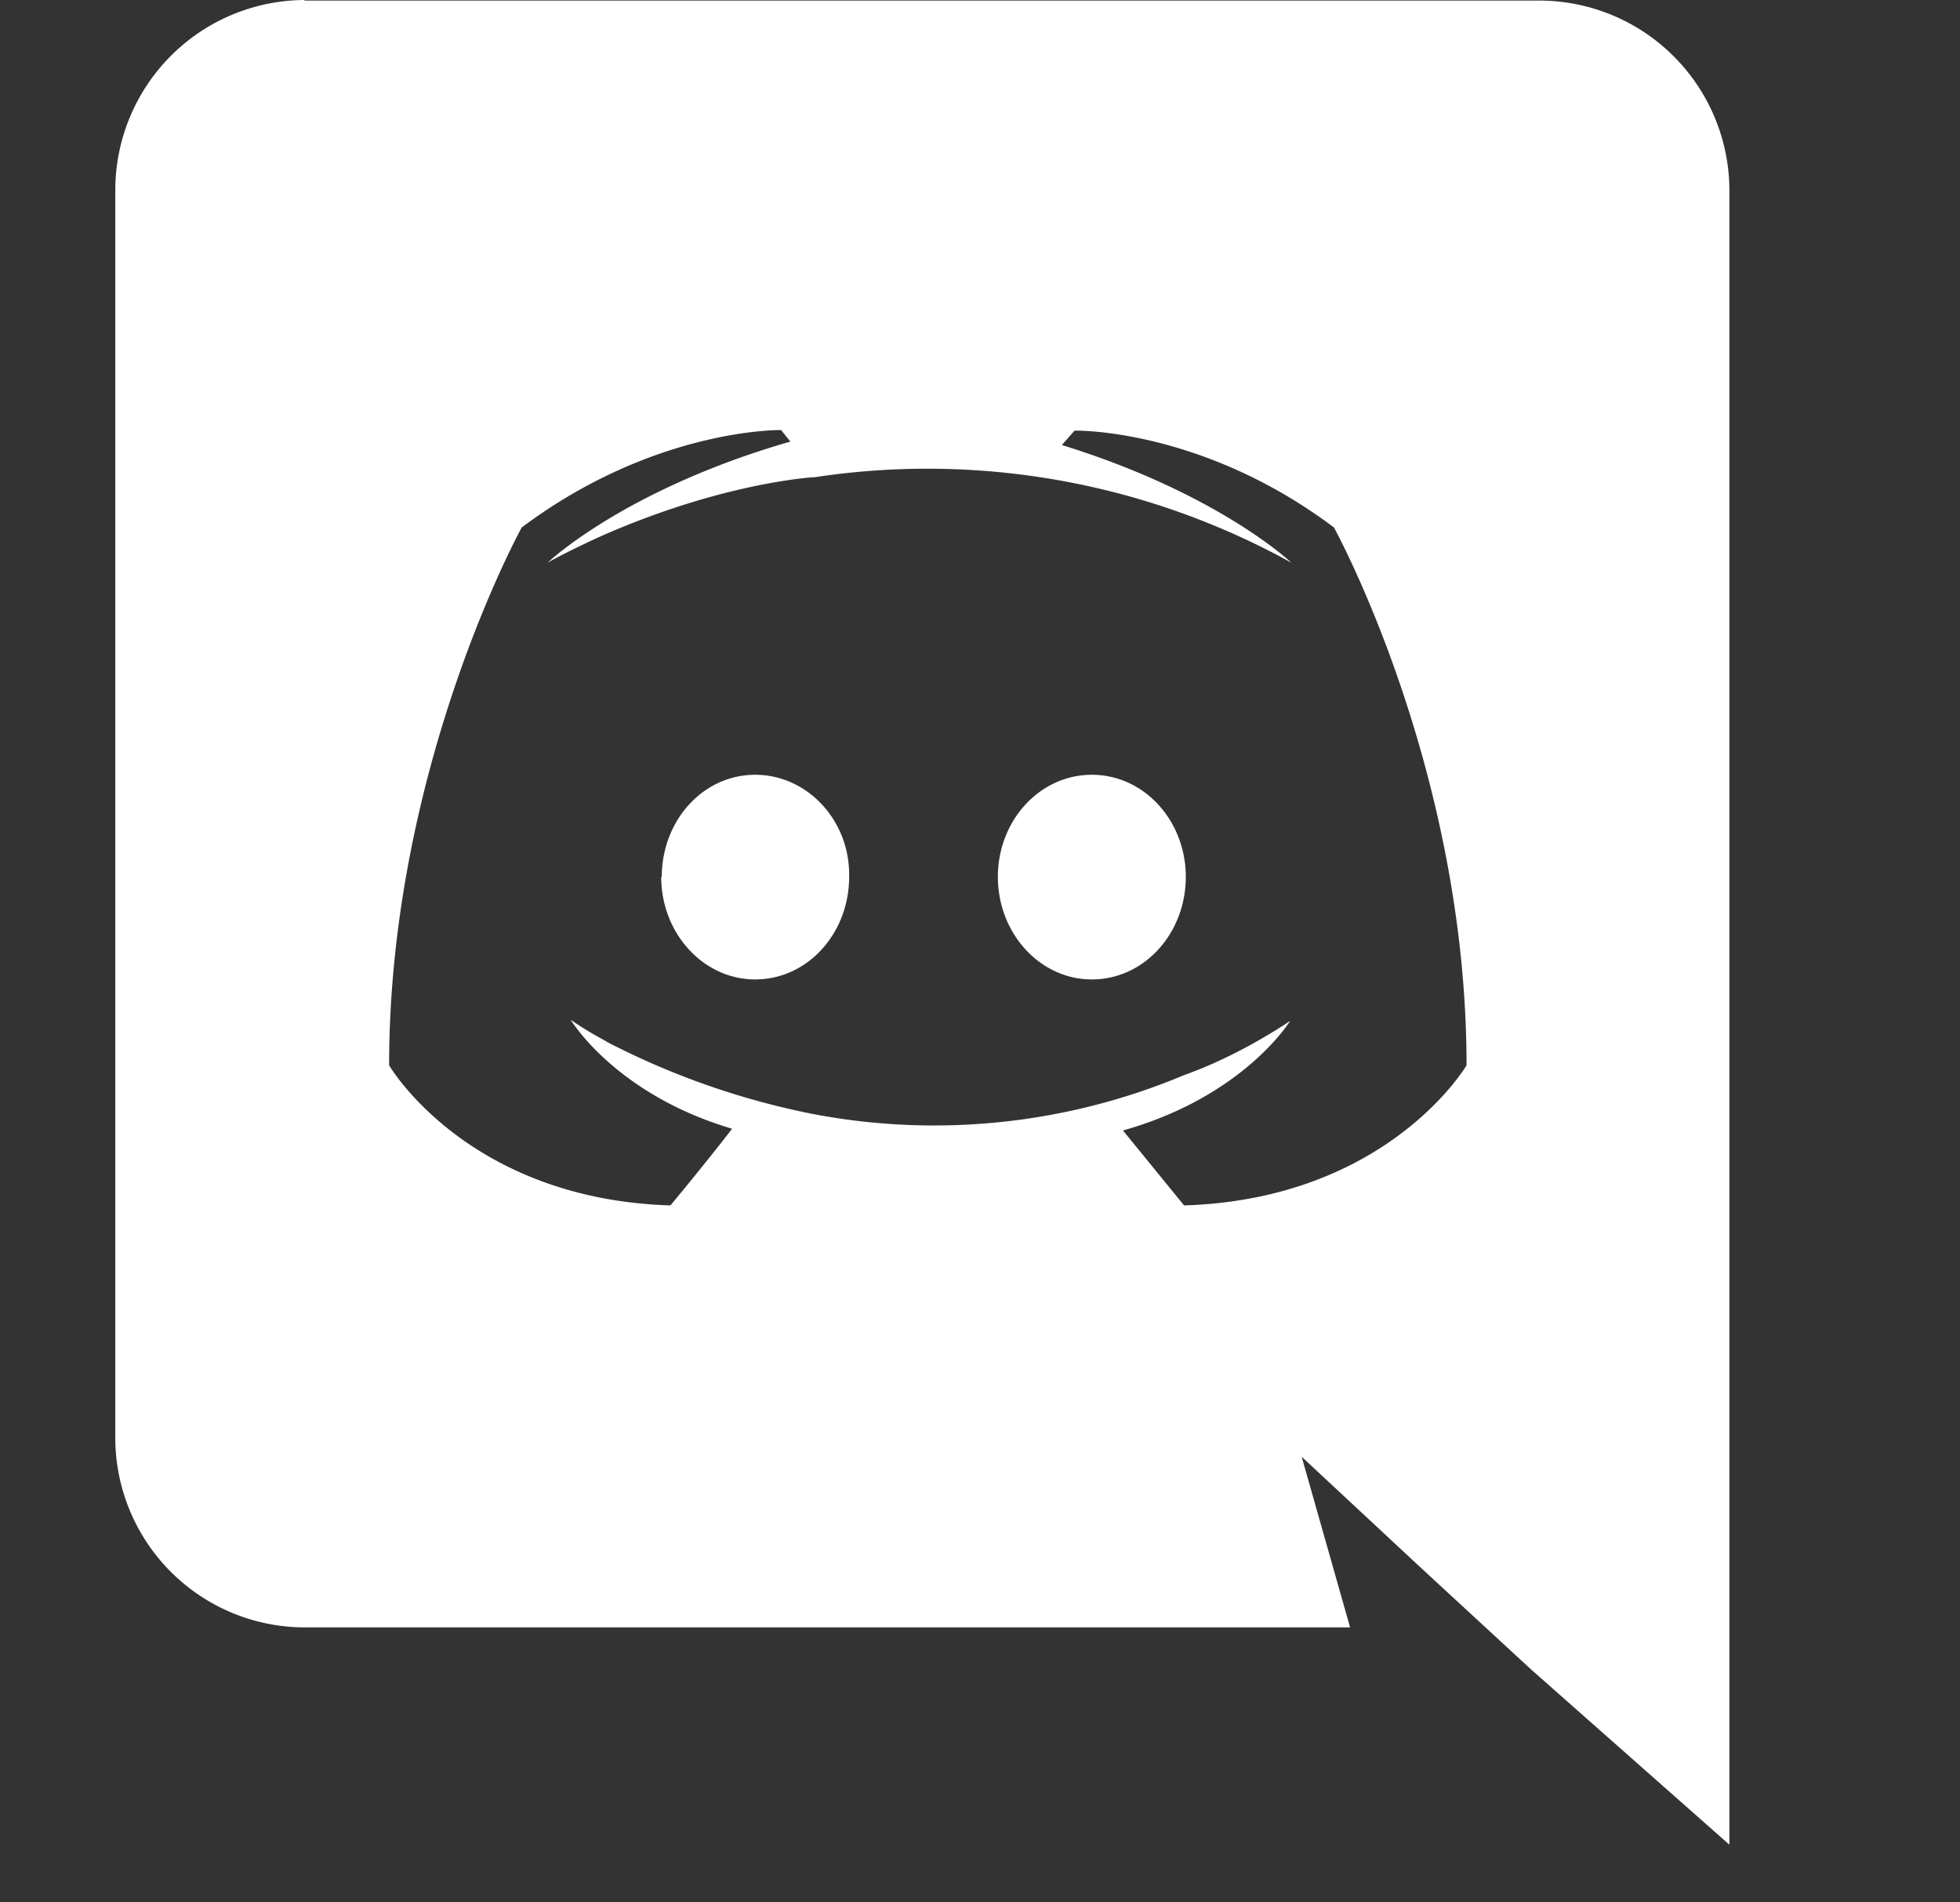 <svg xmlns="http://www.w3.org/2000/svg" width="34" height="33" fill="none"><rect width="100%" height="100%" fill="#333333" stroke="none"/><path fill-rule="evenodd" clip-rule="evenodd" d="M5.28.01h21.44A3.3 3.3 0 0 1 30 3.31V32l-3.44-3.04-1.94-1.79-2.04-1.9.84 2.96H5.28A3.29 3.29 0 0 1 2 24.94V3.31A3.3 3.3 0 0 1 5.28 0Zm14.2 19.6 1.06 1.3c3.54-.11 4.9-2.43 4.9-2.43 0-5.16-2.3-9.33-2.3-9.33-2.3-1.73-4.5-1.68-4.5-1.68l-.22.25c2.72.84 3.98 2.04 3.98 2.04a13.04 13.04 0 0 0-8.28-1.48h-.04c-.56.05-1.92.26-3.63 1.01-.6.27-.95.47-.95.47s1.33-1.27 4.21-2.1l-.16-.2s-2.19-.04-4.5 1.69c0 0-2.3 4.17-2.3 9.33 0 0 1.35 2.32 4.88 2.43 0 0 .6-.72 1.07-1.33-2.03-.6-2.8-1.89-2.8-1.89a5.61 5.61 0 0 0 .52.32l.07.04.07.04a13.43 13.43 0 0 0 3.52 1.23 11.2 11.2 0 0 0 6.46-.67c.56-.2 1.19-.51 1.84-.94 0 0-.8 1.31-2.9 1.9Zm-8-4.4c0-.97.71-1.77 1.62-1.77.91 0 1.65.8 1.63 1.77 0 .98-.72 1.78-1.63 1.78-.9 0-1.63-.8-1.63-1.78Zm5.83 0c0-.97.72-1.77 1.63-1.77.91 0 1.63.8 1.63 1.77 0 .98-.72 1.78-1.63 1.78-.9 0-1.63-.8-1.63-1.78Z" fill="#fff"></path></svg>